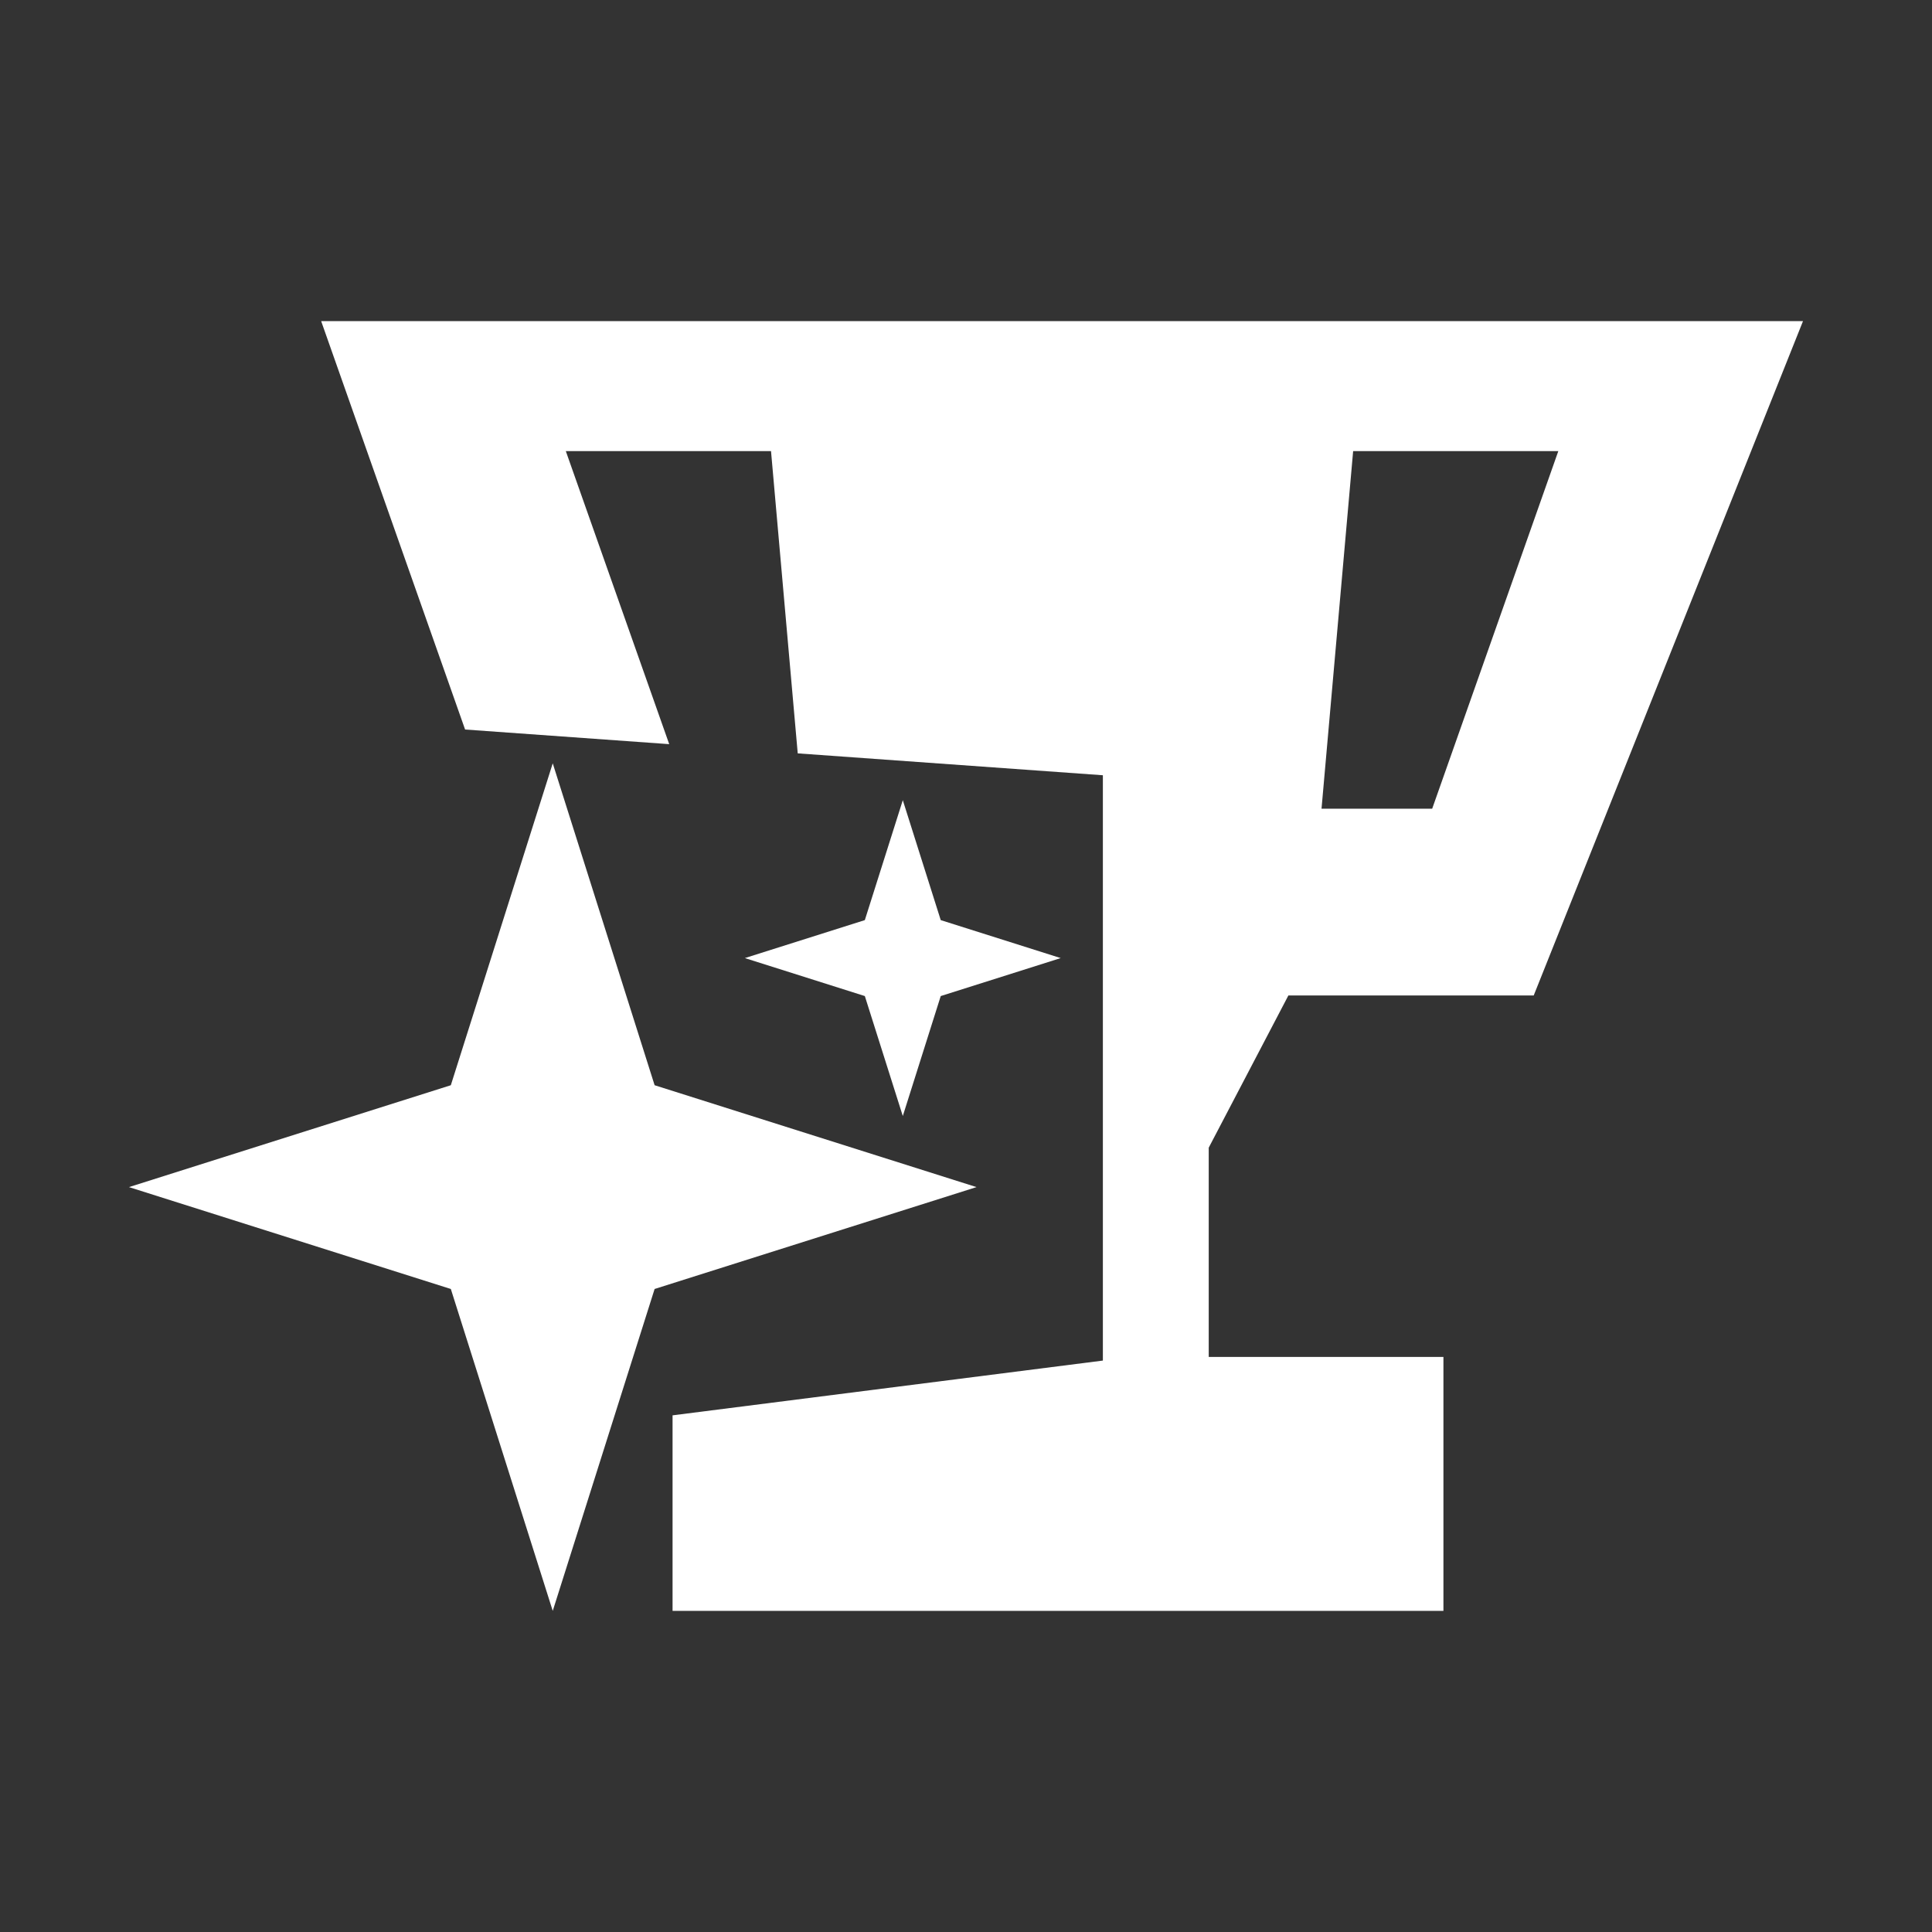 <svg width="52" height="52" viewBox="0 0 52 52" fill="none" xmlns="http://www.w3.org/2000/svg">
<rect x="0" y="0" width="52" height="52" fill="#333333" stroke="none"/>
<g id="Frame 427318924" clip-path="url(#clip0_21940_1201)">
<path id="Star 3" d="M14.877 20.545L17.619 29.209L26.283 31.951L17.619 34.693L14.877 43.357L12.134 34.693L3.471 31.951L12.134 29.209L14.877 20.545Z" fill="white"></path>
<path id="Subtract" d="M48.528 8.643L41.28 26.793H34.677L32.533 30.89V36.522H38.85V43.357H18.102V38.094L29.684 36.62V20.866L21.471 20.277L20.752 12.142H15.229L18.012 20.029L12.518 19.635L8.644 8.643H48.528ZM36.42 12.142L35.569 21.767H38.547L41.942 12.142H36.42Z" fill="white"></path>
<path id="Star 4" d="M24.299 21.537L25.32 24.765L28.549 25.787L25.32 26.809L24.299 30.038L23.277 26.809L20.048 25.787L23.277 24.765L24.299 21.537Z" fill="white"></path>
</g>
<defs>
<clipPath id="clip0_21940_1201">
<rect width="52" height="52" fill="white"></rect>
</clipPath>
</defs>
</svg>

